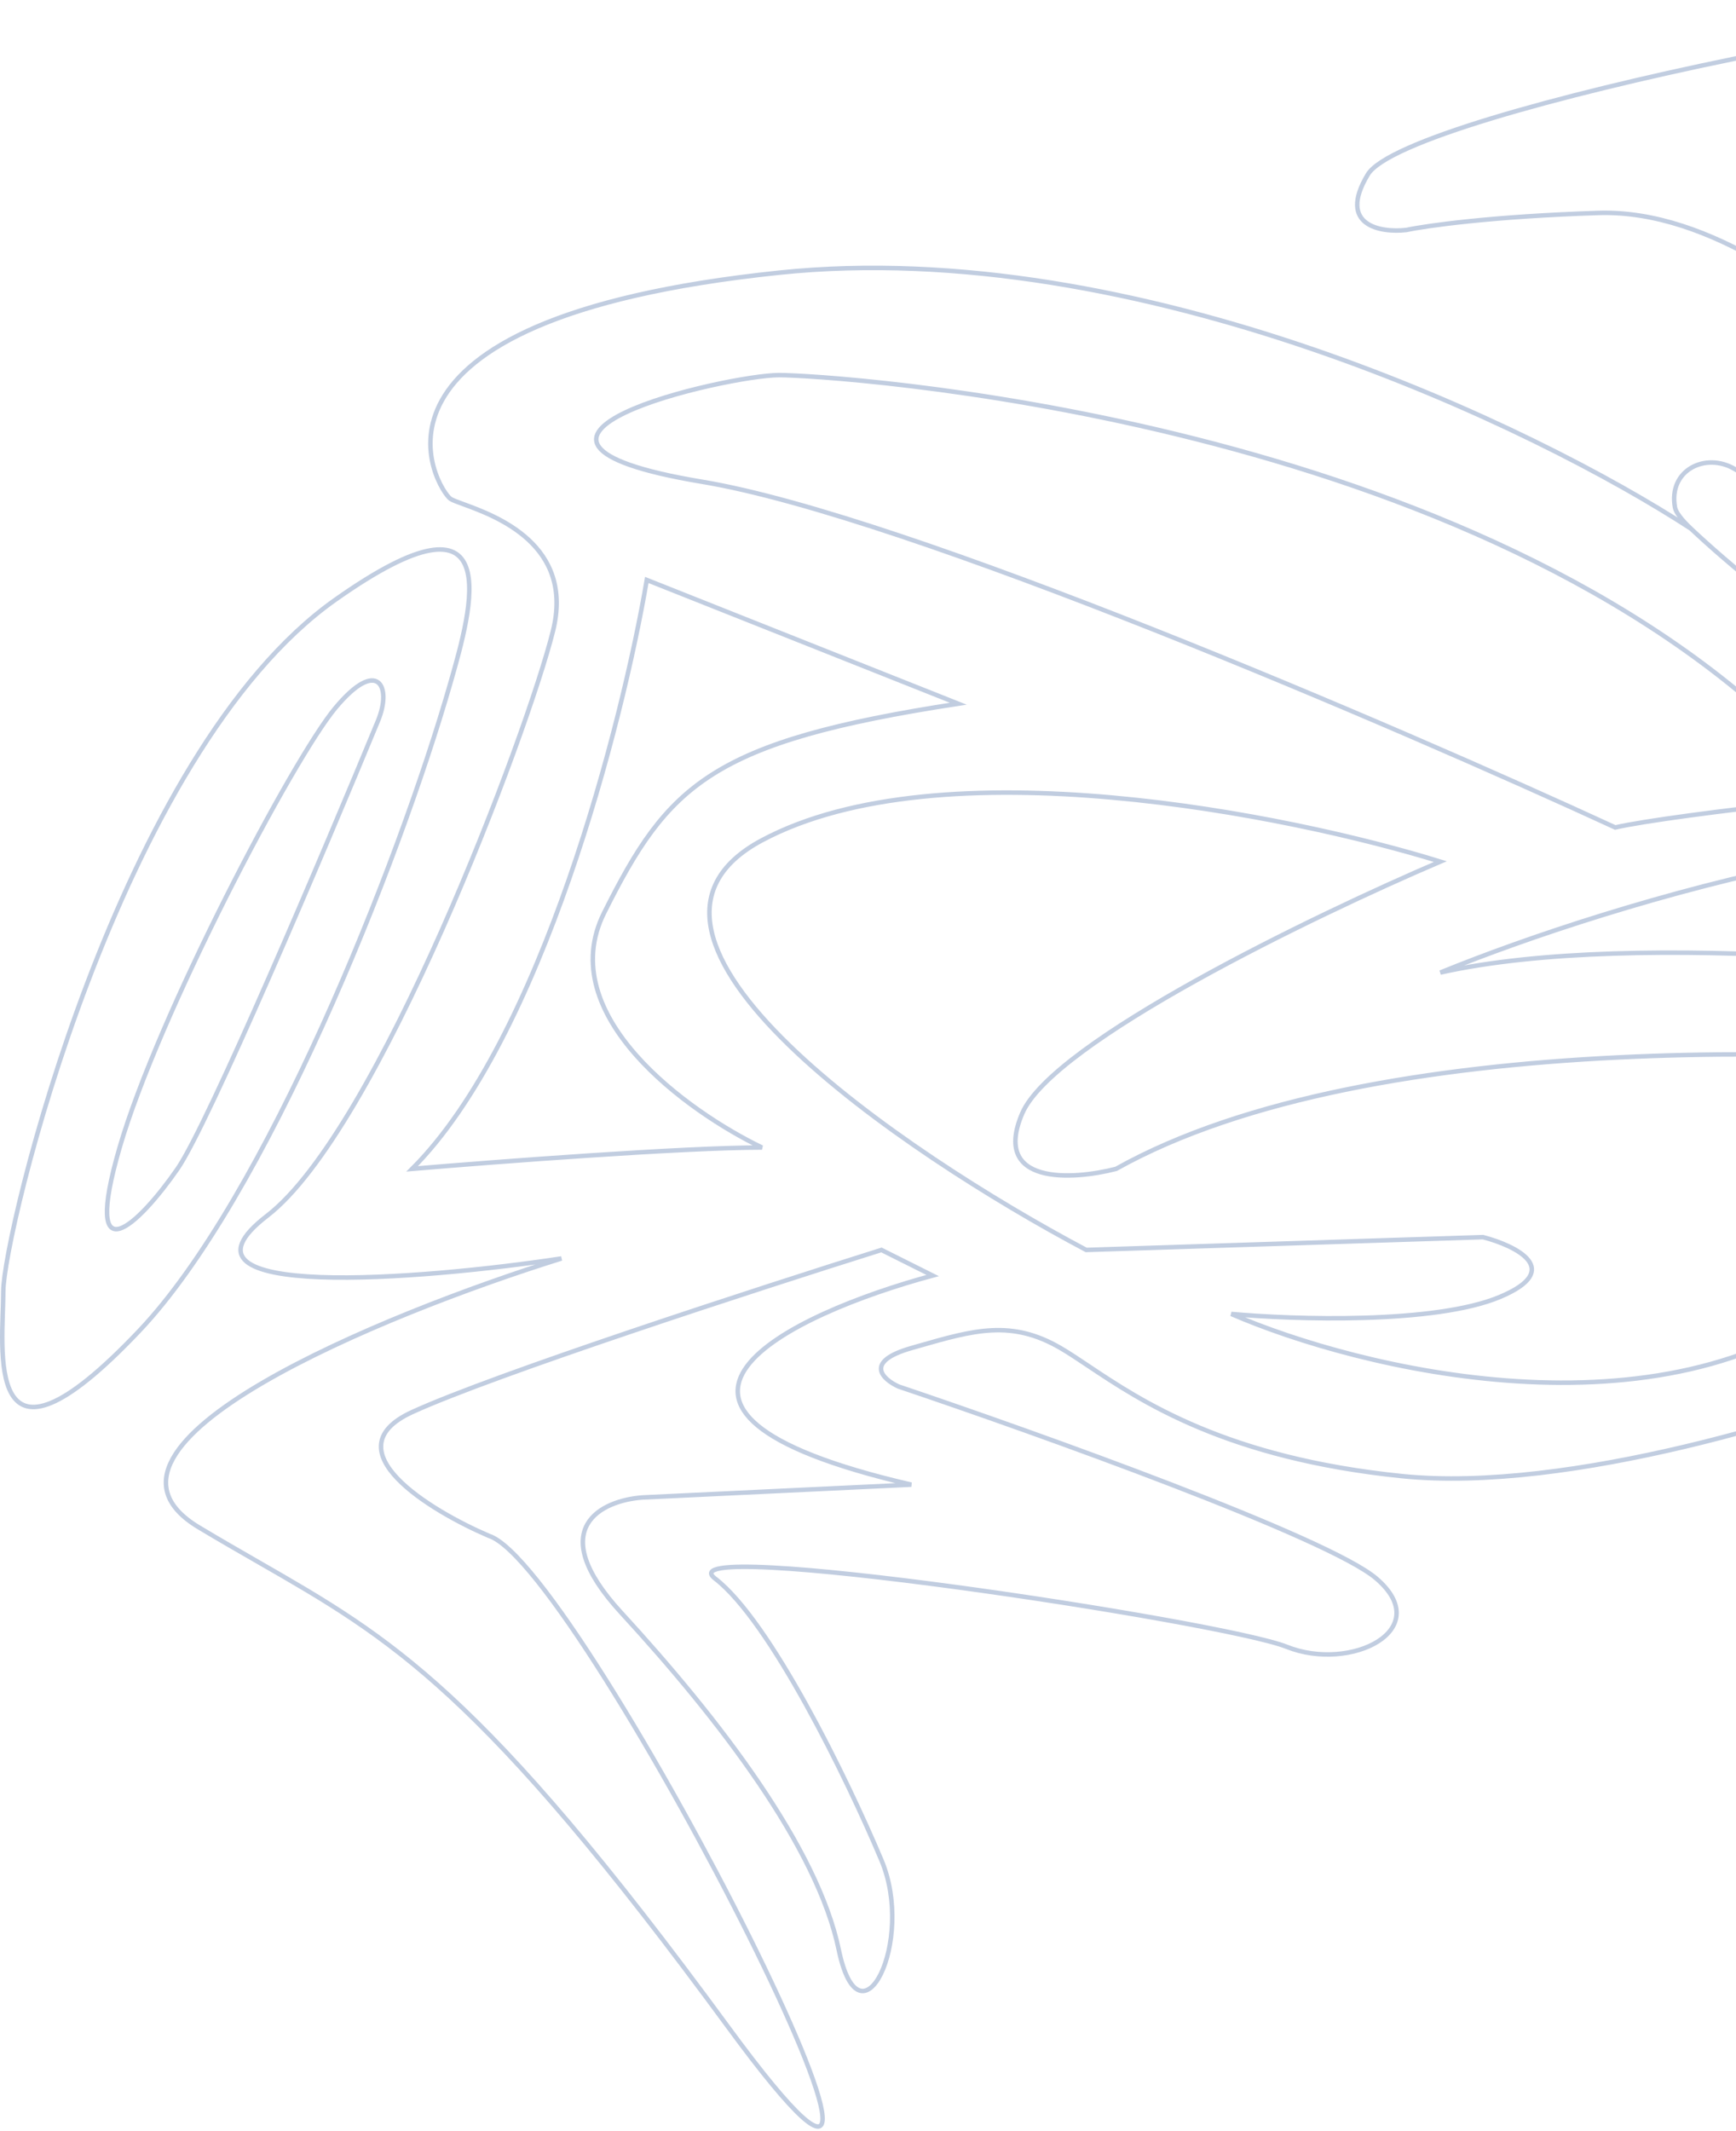 <?xml version="1.0" encoding="UTF-8"?> <svg xmlns="http://www.w3.org/2000/svg" width="387" height="475" viewBox="0 0 387 475" fill="none"><path d="M420.172 150.62C434.906 159.522 451.81 165.96 462.795 172.049C465.014 173 465.648 174.902 450.431 174.902C431.41 174.902 372.444 181.56 360.08 184.413C311.258 161.905 202.202 114.985 156.551 107.377C99.487 97.866 162.257 83.6 173.67 83.6C185.083 83.6 323.939 92.159 398.122 163.49C408.597 173.562 424.661 171.567 423.801 153.979L420.172 150.62ZM420.172 150.62C401.113 139.104 384.522 124.973 376.977 117.838M376.977 117.838C374.869 115.845 373.602 114.222 373.395 113.083C371.873 104.714 380.273 100.717 386.71 104.523C416.193 121.96 476.11 157.403 479.914 159.685C480.839 160.24 481.908 161.263 483.092 162.396C487.999 167.09 494.894 173.687 501.789 156.832C510.349 135.909 500.838 82.648 497.985 70.285C495.131 57.921 487.523 8.465 518.908 38.899C544.016 63.246 552.83 154.93 554.098 197.728C567.413 173 581.679 50.312 581.679 38.899C581.679 27.486 602.602 30.34 611.162 33.193C618.01 35.475 621.624 45.557 622.575 50.312C627.33 67.431 637.221 105.094 638.743 118.789C640.552 135.071 667.309 135.007 686.287 134.962M376.977 117.838C342.496 95.33 253.56 52.405 173.67 60.774C73.808 71.236 97.585 109.279 100.438 111.181C100.885 111.479 101.892 111.847 103.251 112.343C110.566 115.016 128.076 121.414 123.263 140.664C117.557 163.49 84.27 251.939 59.542 270.96C34.814 289.982 93.78 285.227 125.166 280.471C85.538 292.835 13.891 322.128 44.325 340.389C49.019 343.205 53.394 345.717 57.577 348.119L57.578 348.12C87.288 365.179 107.233 376.631 162.257 451.664C225.028 537.26 129.921 348.948 108.997 342.291C95.682 336.584 73.618 323.079 91.878 314.71C110.139 306.34 169.232 287.129 196.496 278.569L207.909 284.275C176.206 292.835 130.872 314.139 203.153 330.878L143.236 333.731C134.359 334.365 120.981 340.389 138.481 359.41C160.355 383.187 182.23 411.719 186.985 434.544C191.74 457.37 204.104 432.642 196.496 414.572C188.887 396.502 171.768 361.312 159.404 351.801C147.04 342.291 272.581 361.312 286.847 367.018C301.113 372.725 320.135 363.214 306.82 351.801C296.168 342.671 231.368 319.465 200.3 309.003C196.813 307.418 192.501 303.487 203.153 300.444C203.665 300.297 204.171 300.152 204.669 300.009C217.131 296.434 225.467 294.042 236.441 300.444C238.274 301.513 240.28 302.853 242.547 304.368C254.396 312.283 273.411 324.984 312.526 328.976C349.808 332.78 404.78 315.344 427.606 306.15L446.627 335.633C452.016 341.023 463.366 347.046 465.648 328.025C467.931 309.003 456.455 296.639 450.431 292.835C462.478 284.91 487.713 264.874 492.278 248.135C497.985 227.211 539.832 255.743 534.125 262.401C528.419 269.058 515.104 297.59 538.881 304.248C557.902 309.574 561.389 287.446 560.755 275.716C583.581 290.933 632.846 327.264 647.303 350.85C665.373 380.333 679.639 346.095 661.569 328.025C647.112 313.568 601.651 264.303 580.728 241.477C586.434 231.333 605.075 211.994 633.988 215.798L650.156 275.716C655.862 283.324 668.797 293.216 674.884 271.912C680.97 250.608 671.079 231.333 665.373 224.358L714.828 248.135C717.682 251.939 720.535 258.977 709.122 256.694C694.856 253.841 694.856 259.345 694.856 271.912C694.856 281.168 692.483 328.025 694.856 333.731C696.485 337.646 704.557 340.959 709.122 328.025C712.067 319.681 711.346 318.237 711.975 311.856C712.432 307.223 727.192 344.193 727.192 344.193L680.59 339.437C675.835 342.291 669.177 349.709 680.59 356.557C688.197 361.121 696.075 359.465 703.357 357.935C709.732 356.595 715.652 355.351 720.535 358.459C728.904 363.785 752.554 384.772 763.333 394.599C774.112 399.672 793.006 404.681 782.354 384.138C776.038 371.956 769.508 367.052 763.474 362.52C756.789 357.499 750.713 352.935 746.214 339.437C743.928 332.58 740.082 323.892 736.108 314.912C725.198 290.263 713.315 263.417 730.046 266.205C748.306 269.249 739.554 280.483 740.86 287.274C742.445 295.516 750.918 304.628 760.81 271.912C766.182 254.141 763.26 249.3 755.055 244.513C744.377 238.284 733.856 232.147 753.822 197.728C755.407 195.826 759.529 193.924 763.333 201.532C764.661 204.188 766.953 207.066 769.422 210.167C775.795 218.171 783.349 227.656 778.55 238.624C773.224 250.798 761.114 292.518 755.724 311.856C752.29 324.18 763.474 349.616 781.403 328.025L814.691 278.569C839.102 324.22 889.445 421.61 895.532 445.957C903.14 476.391 916.455 457.37 914.553 431.691C913.031 411.148 901.238 306.467 895.532 256.694C924.381 288.397 986.834 366.258 1005.86 424.083C1029.63 496.364 1034.39 377.48 1030.58 347.046C1027.54 322.699 1014.1 260.816 1007.76 232.918H1069.58C1077.82 228.162 1089.36 216.56 1069.58 208.19C1049.79 199.82 1015.68 204.703 1001.1 208.19C990.322 166.343 964.77 80.367 948.792 71.236C928.819 59.823 909.798 63.627 907.896 67.432C906.374 70.475 890.142 137.811 882.217 171.098C880.632 184.73 881.646 209.141 898.385 197.728C909.481 166.66 932.623 107.376 936.428 118.789C937.641 122.43 940.96 130.344 945.058 140.113C957.017 168.627 975.605 212.945 967.813 212.945C957.351 212.945 915.504 223.407 928.819 235.771C935.591 242.059 948.269 240.966 959.468 240.001C970.287 239.069 979.726 238.255 981.128 244.33C983.981 256.694 1003.95 368.92 994.443 345.143C984.932 321.367 906.944 223.407 890.776 212.945C881.123 206.699 873.504 171.634 866.704 140.342C862.116 119.224 857.9 99.824 853.685 92.159C848.258 82.293 850.508 73.195 852.338 65.793C854.036 58.924 855.374 53.516 849.88 50.312C841.453 45.396 823.173 39.443 814.951 46.621M814.951 46.621C813.55 44.846 807.345 42.351 793.767 38.899C744.067 26.263 700.335 28.55 661.912 30.56C656.954 30.819 652.085 31.074 647.303 31.291C613.825 32.813 624.477 46.508 633.988 53.166C645.4 54.117 673.172 57.16 692.954 61.725C713.915 66.562 754.695 95.319 777.639 111.498C781.762 114.405 785.308 116.906 788.061 118.789C802.517 128.68 804.863 119.74 804.229 114.034L779.501 50.312C791.628 50.804 806.832 51.582 812.678 49.875M814.951 46.621C814.158 47.314 813.267 48.924 812.678 49.875M814.951 46.621C815.789 47.681 814.721 49.278 812.678 49.875M812.678 49.875C811.108 52.412 810.525 55.117 810.886 59.823C811.37 66.103 812.159 71.708 812.929 77.168C815.189 93.207 817.272 107.995 810.886 134.957C809.618 140.664 804.419 149.794 793.767 140.664C780.452 129.251 717.682 82.648 700.562 82.648C699.383 82.648 698.1 82.63 696.749 82.611C678.491 82.355 647.856 81.924 693.905 123.544C698.66 127.349 704.367 134.957 689.15 134.957C688.627 134.957 688.097 134.958 687.56 134.959M686.287 134.962H686.294M686.287 134.962C686.715 134.961 687.14 134.96 687.56 134.959M686.294 134.962H686.301M686.294 134.962C686.72 134.961 687.142 134.96 687.56 134.959M686.301 134.962C686.725 134.961 687.145 134.96 687.56 134.959M686.301 134.962L687.56 134.959M759.529 45.557L770.942 82.648L691.052 47.459L759.529 45.557ZM448.529 18.927L481.817 119.74C482.134 126.398 479.344 139.142 465.648 136.859C455.557 135.177 448.109 120.276 441.162 106.376C436.325 96.697 431.73 87.504 426.655 83.6C424.927 82.27 422.883 80.588 420.565 78.68C406.297 66.937 381.638 46.641 356.275 47.459C332.689 48.22 317.916 50.312 313.477 51.263C307.771 51.897 298.07 50.312 304.918 38.899C313.477 24.633 455.187 -2.948 481.817 0.857C470.087 4.96 447.007 14.318 448.529 18.927ZM434.263 18.927C430.646 30.424 453.285 86.77 442.823 74.089C432.361 61.408 386.038 42.541 389.563 36.046C394.238 27.432 437.881 7.429 434.263 18.927ZM100.438 152.116C88.708 193.012 59.161 266.966 31.01 296.639C-4.18 333.731 0.734 300.137 0.734 287.773C0.734 275.263 26.255 167.901 74.759 133.663C113.563 106.272 105.156 135.667 100.438 152.116ZM84.27 160.636C72.223 189.802 46.417 250.607 39.569 260.499C31.01 272.862 18.109 285.226 26.669 255.743C35.228 226.26 65.248 169.196 74.759 157.783C84.27 146.37 87.427 153.028 84.27 160.636ZM144.187 129.251C138.798 160.953 120.79 231.586 91.878 260.499C110.582 258.913 152.366 255.743 169.866 255.743C153.381 247.818 123.264 226.26 134.676 203.434C148.942 174.902 158.453 165.288 213.615 156.832L144.187 129.251ZM321.086 192.022C287.295 181.56 209.744 165.962 169.866 187.266C129.987 208.57 201.437 257.011 242.147 278.569L330.597 275.716C337.888 277.618 348.857 282.944 334.401 289.031C319.945 295.118 288.432 294.103 274.483 292.835C303.016 305.199 370.351 321.747 411.437 289.031L402.878 270.96C401.927 262.401 405.541 246.803 427.606 252.89L439.97 270.96L465.648 239.575C417.144 233.235 305.869 228.543 248.805 260.499C238.977 263.035 221.033 264.113 227.881 248.135C234.729 232.157 292.871 204.068 321.086 192.022ZM492.278 192.022L479.914 221.505C445.359 215.798 365.215 206.858 321.086 216.749C359.129 201.215 446.627 174.522 492.278 192.022ZM511.3 209.141L501.789 230.064L534.125 239.575V225.309L511.3 209.141ZM534.125 157.783V197.728L518.908 187.266L534.125 157.783ZM631.134 192.022C617.185 193.607 586.434 199.25 575.021 209.141L605.456 104.523L631.134 192.022ZM650.156 169.196L656.813 201.532L697.709 209.141L650.156 169.196ZM736.703 163.49L723.388 148.377L672.03 153.979L720.535 209.141L736.703 163.49ZM804.229 171.098L788.061 194.875L759.529 156.832L770.942 146.797L804.229 171.098ZM842.272 148.377L849.88 174.902L828.006 163.49L842.272 148.377ZM862.244 225.309L882.217 350.85L814.691 230.064L825.153 192.022L862.244 225.309Z" stroke="#C1CDE0"></path></svg> 